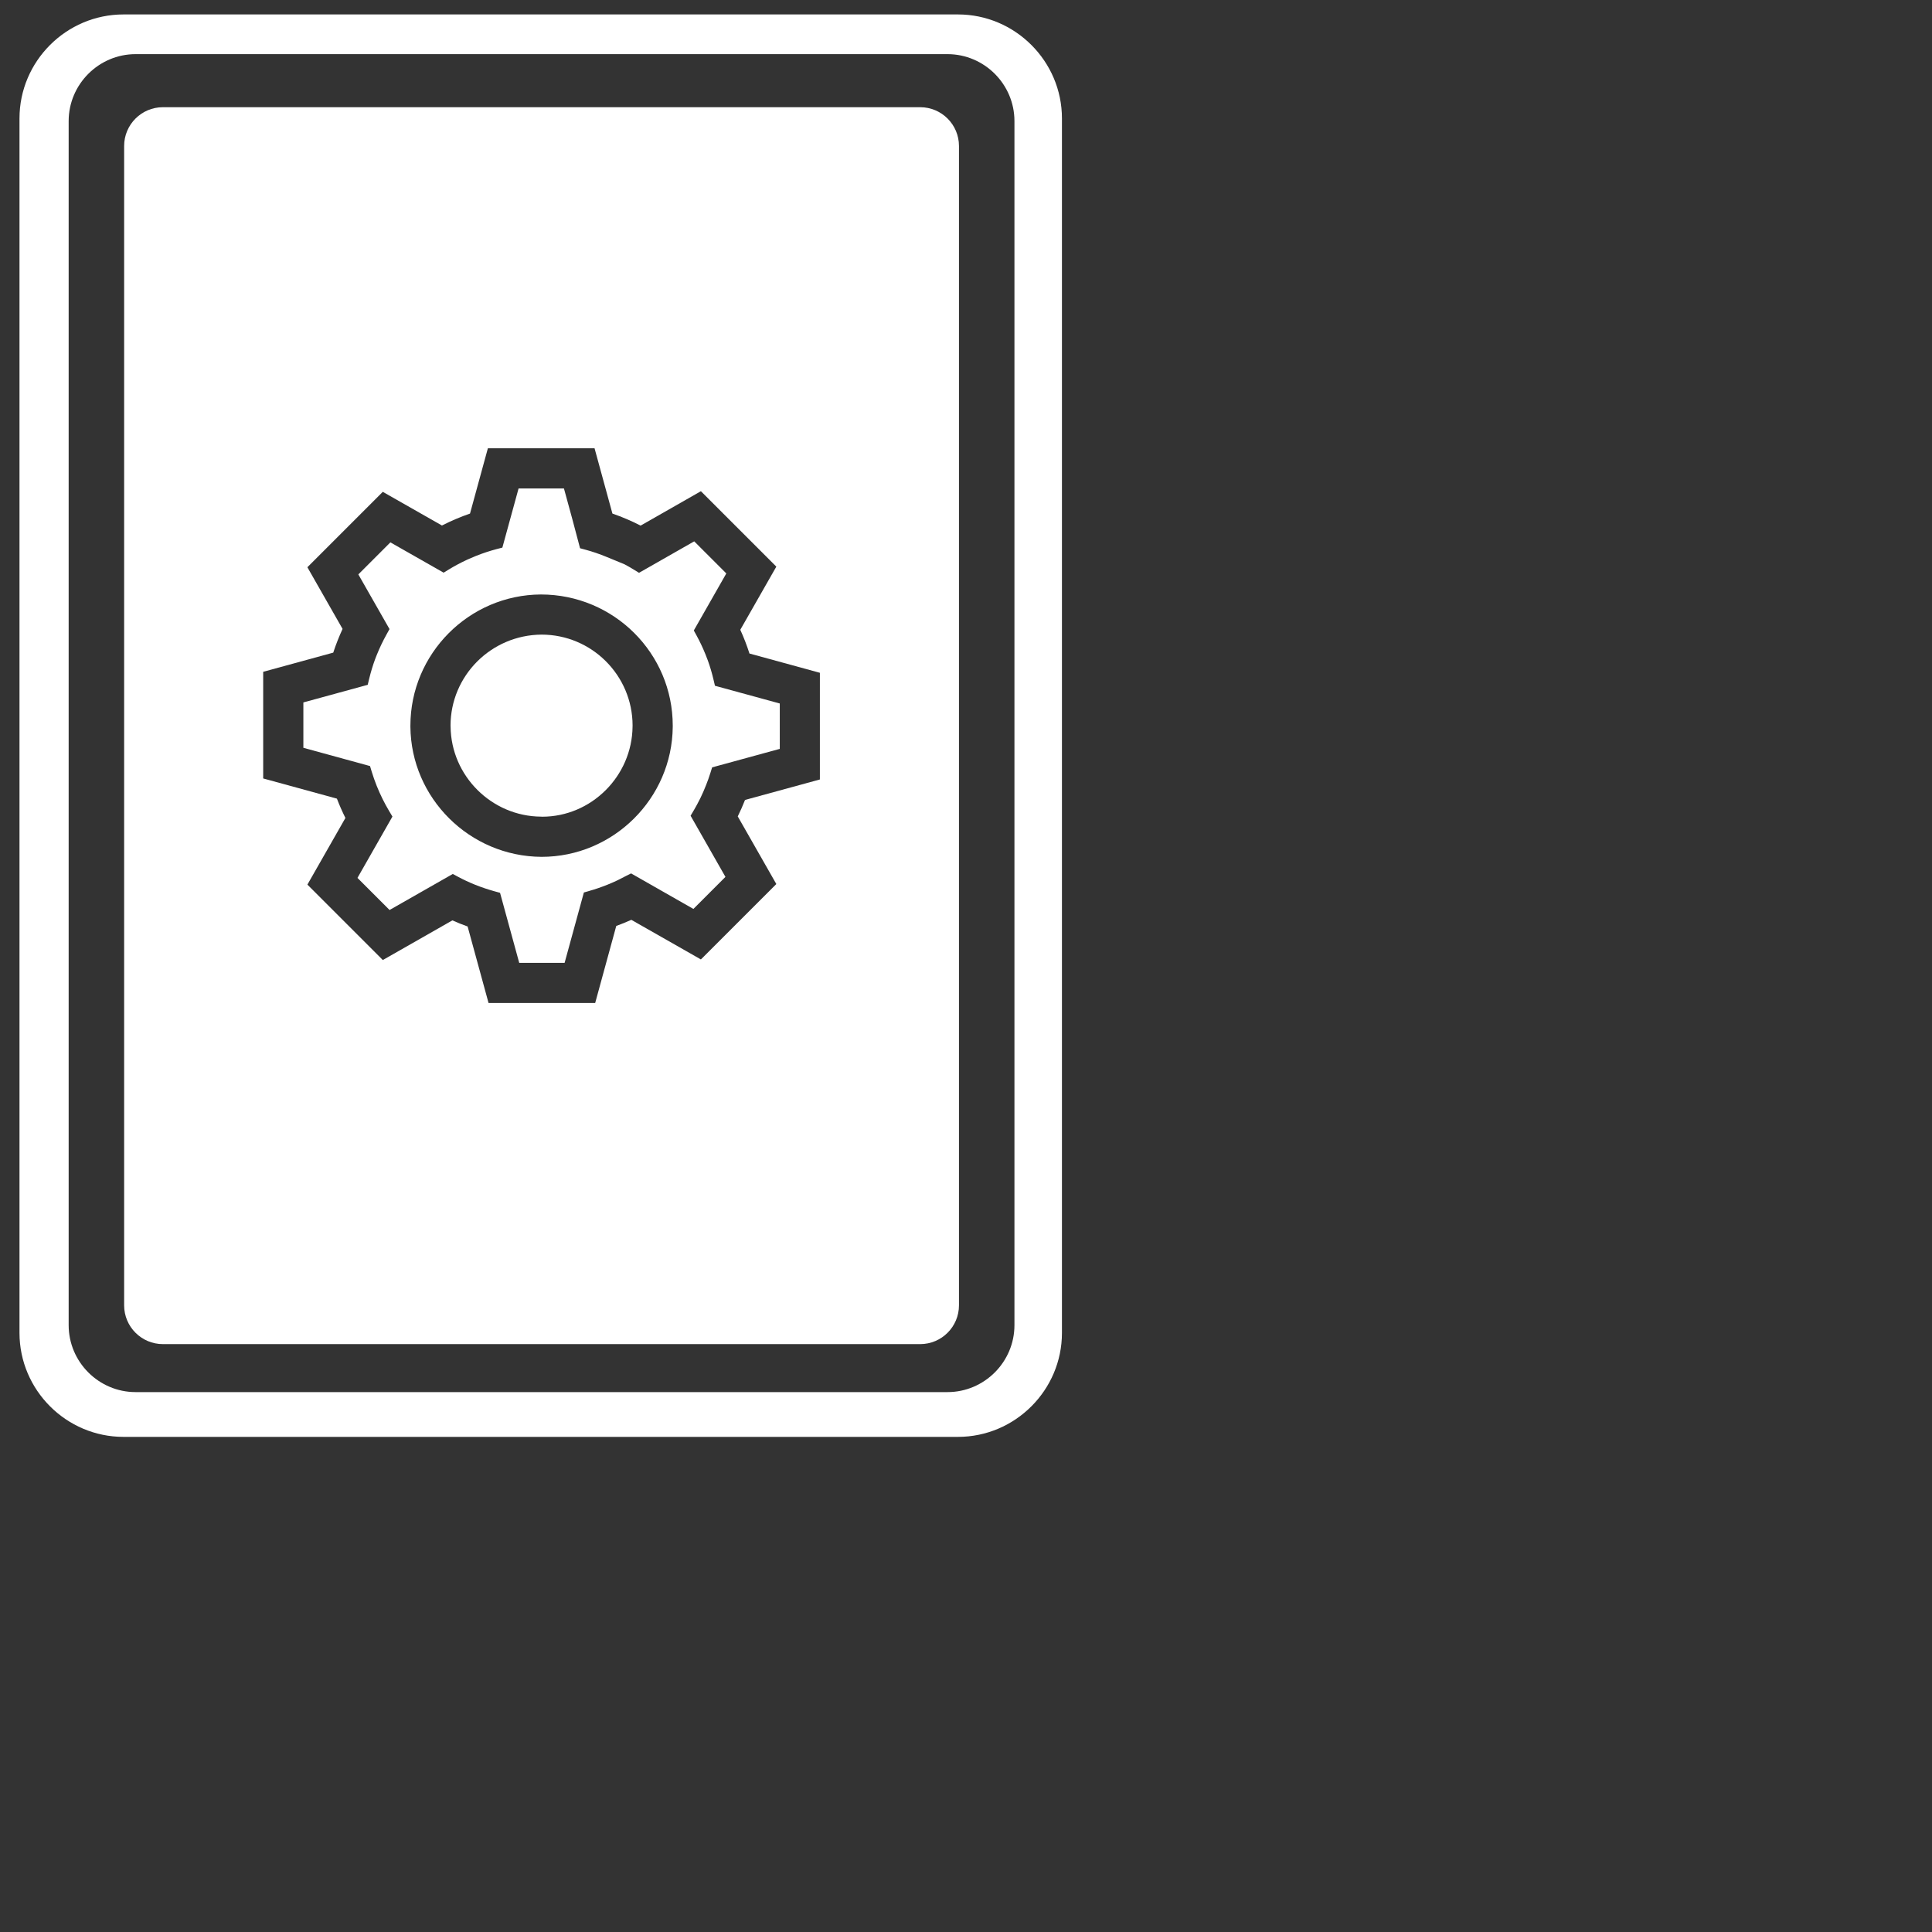 <svg viewBox="0 0 800 800" xmlns="http://www.w3.org/2000/svg" data-name="Layer 1" id="Layer_1">
  <rect x="0" y="0" width="800" height="800" fill="#333333" stroke="none"/>
  <defs>
    <style>
      .cls-1 {
        fill: #fff;
      }
    </style>
  </defs>
  <path d="M8.07,551.92c0,23.68,19.38,43.06,43.06,43.06h345.54c23.68,0,43.06-19.38,43.06-43.06V49.04c0-23.68-19.38-43.06-43.06-43.06H51.14C27.45,5.98,8.07,25.35,8.07,49.04v502.88ZM28.43,50.14c0-15.25,12.48-27.72,27.72-27.72h336.19c15.25,0,27.72,12.47,27.72,27.72v498.58c0,15.25-12.48,27.72-27.72,27.72H56.15c-15.25,0-27.72-12.48-27.72-27.72V50.14Z" class="cls-1"></path>
  <g>
    <path d="M244.1,368.88c1.21-.34,2.41-.71,3.59-1.12,2.62-.9,5.17-1.92,7.55-3.04l.58-.27c1.11-.54,2.2-1.1,3.28-1.68l2.22-1.11,25.8,14.71,13.27-13.27-14.43-25.32,1.5-2.54c.75-1.3,1.56-2.78,2.31-4.29l.27-.53c.85-1.74,1.62-3.53,2.33-5.34.66-1.66,1.27-3.34,1.8-5.06l.71-2.27,28.01-7.66v-18.79l-26.84-7.34-.59-2.5c-.66-2.8-1.46-5.5-2.37-8-.31-.87-.66-1.73-1-2.58-1.09-2.69-2.31-5.27-3.64-7.69l-1.16-2.12,13.46-23.62-13.29-13.29-22.85,13.03-2.19-1.34c-1.24-.76-2.52-1.5-3.83-2.19l-7.43-3.06c-2.87-1.18-5.75-2.17-8.55-2.93l-2.42-.65-3.17-11.95-3.5-12.8h-18.79l-6.71,24.48-2.42.63c-2.85.75-5.73,1.7-8.57,2.84-1.12.45-2.2.91-3.28,1.4l-.69.32c-2.6,1.22-4.98,2.5-7.18,3.85l-2.18,1.34-22.05-12.55-13.27,13.27,12.91,22.64-1.18,2.13c-1.56,2.79-2.85,5.5-3.96,8.25l-.29.71c-.17.43-.35.85-.5,1.28-.97,2.62-1.81,5.38-2.5,8.23l-.6,2.48-26.64,7.29v18.79l27.6,7.56.69,2.29c.6,1.97,1.28,3.9,2.03,5.79.76,1.89,1.58,3.76,2.49,5.58.86,1.73,1.78,3.42,2.77,5.08l1.3,2.17-14.48,25.4,13.29,13.29,26.18-14.92,2.11,1.13c1.09.58,2.19,1.14,3.32,1.67,2.49,1.18,5.13,2.24,7.86,3.15,1.29.43,2.58.83,3.9,1.2l2.38.66,7.94,29h18.79l7.98-29.14,2.35-.67ZM169.94,300.94v-.46c0-29.79,24.23-54.16,54.02-54.32,30.24,0,54.61,24.37,54.61,54.32v.46c-.26,29.7-24.62,53.86-54.32,53.86-29.82-.17-54.06-24.33-54.31-53.86Z" class="cls-1"></path>
    <path d="M261.92,300.85l.02-.46c-.04-20.75-16.93-37.61-37.69-37.61-20.89.14-37.69,17.05-37.69,37.69l.02.43c.21,20.39,17,37.12,37.44,37.25l.51.03c20.29-.01,37.19-16.75,37.4-37.32Z" class="cls-1"></path>
    <path d="M397.09,540.5V60.46c0-8.88-7.2-16.07-16.07-16.07H67.47c-8.88,0-16.07,7.2-16.07,16.07v480.04c0,8.88,7.2,16.07,16.07,16.07h313.55c8.88,0,16.07-7.2,16.07-16.07ZM223.75,415.32h-21.45l-8.67-31.68c-2.15-.77-4.26-1.61-6.31-2.53l-28.8,16.42-31.23-31.23,15.74-27.6c-1.3-2.6-2.48-5.28-3.52-8l-30.53-8.36v-44.16l29.01-7.94c1.09-3.34,2.39-6.62,3.86-9.82l-14.57-25.54,31.22-31.22.34.19h0s24.16,13.75,24.16,13.75c3.75-1.91,7.64-3.57,11.62-4.94l7.4-27.04h44.17l7.4,27.04c3.99,1.38,7.91,3.05,11.68,4.98l24.96-14.24,31.23,31.23-14.92,26.15c1.45,3.17,2.72,6.46,3.8,9.83l29.16,7.98v44.17l-31,8.48c-.9,2.28-1.9,4.56-3.01,6.82l15.97,28-31.23,31.22-.34-.19h0s-28.47-16.21-28.47-16.21c-2.01.91-4.09,1.75-6.24,2.54l-8.73,31.9h-22.71Z" class="cls-1"></path>
  </g>
</svg>